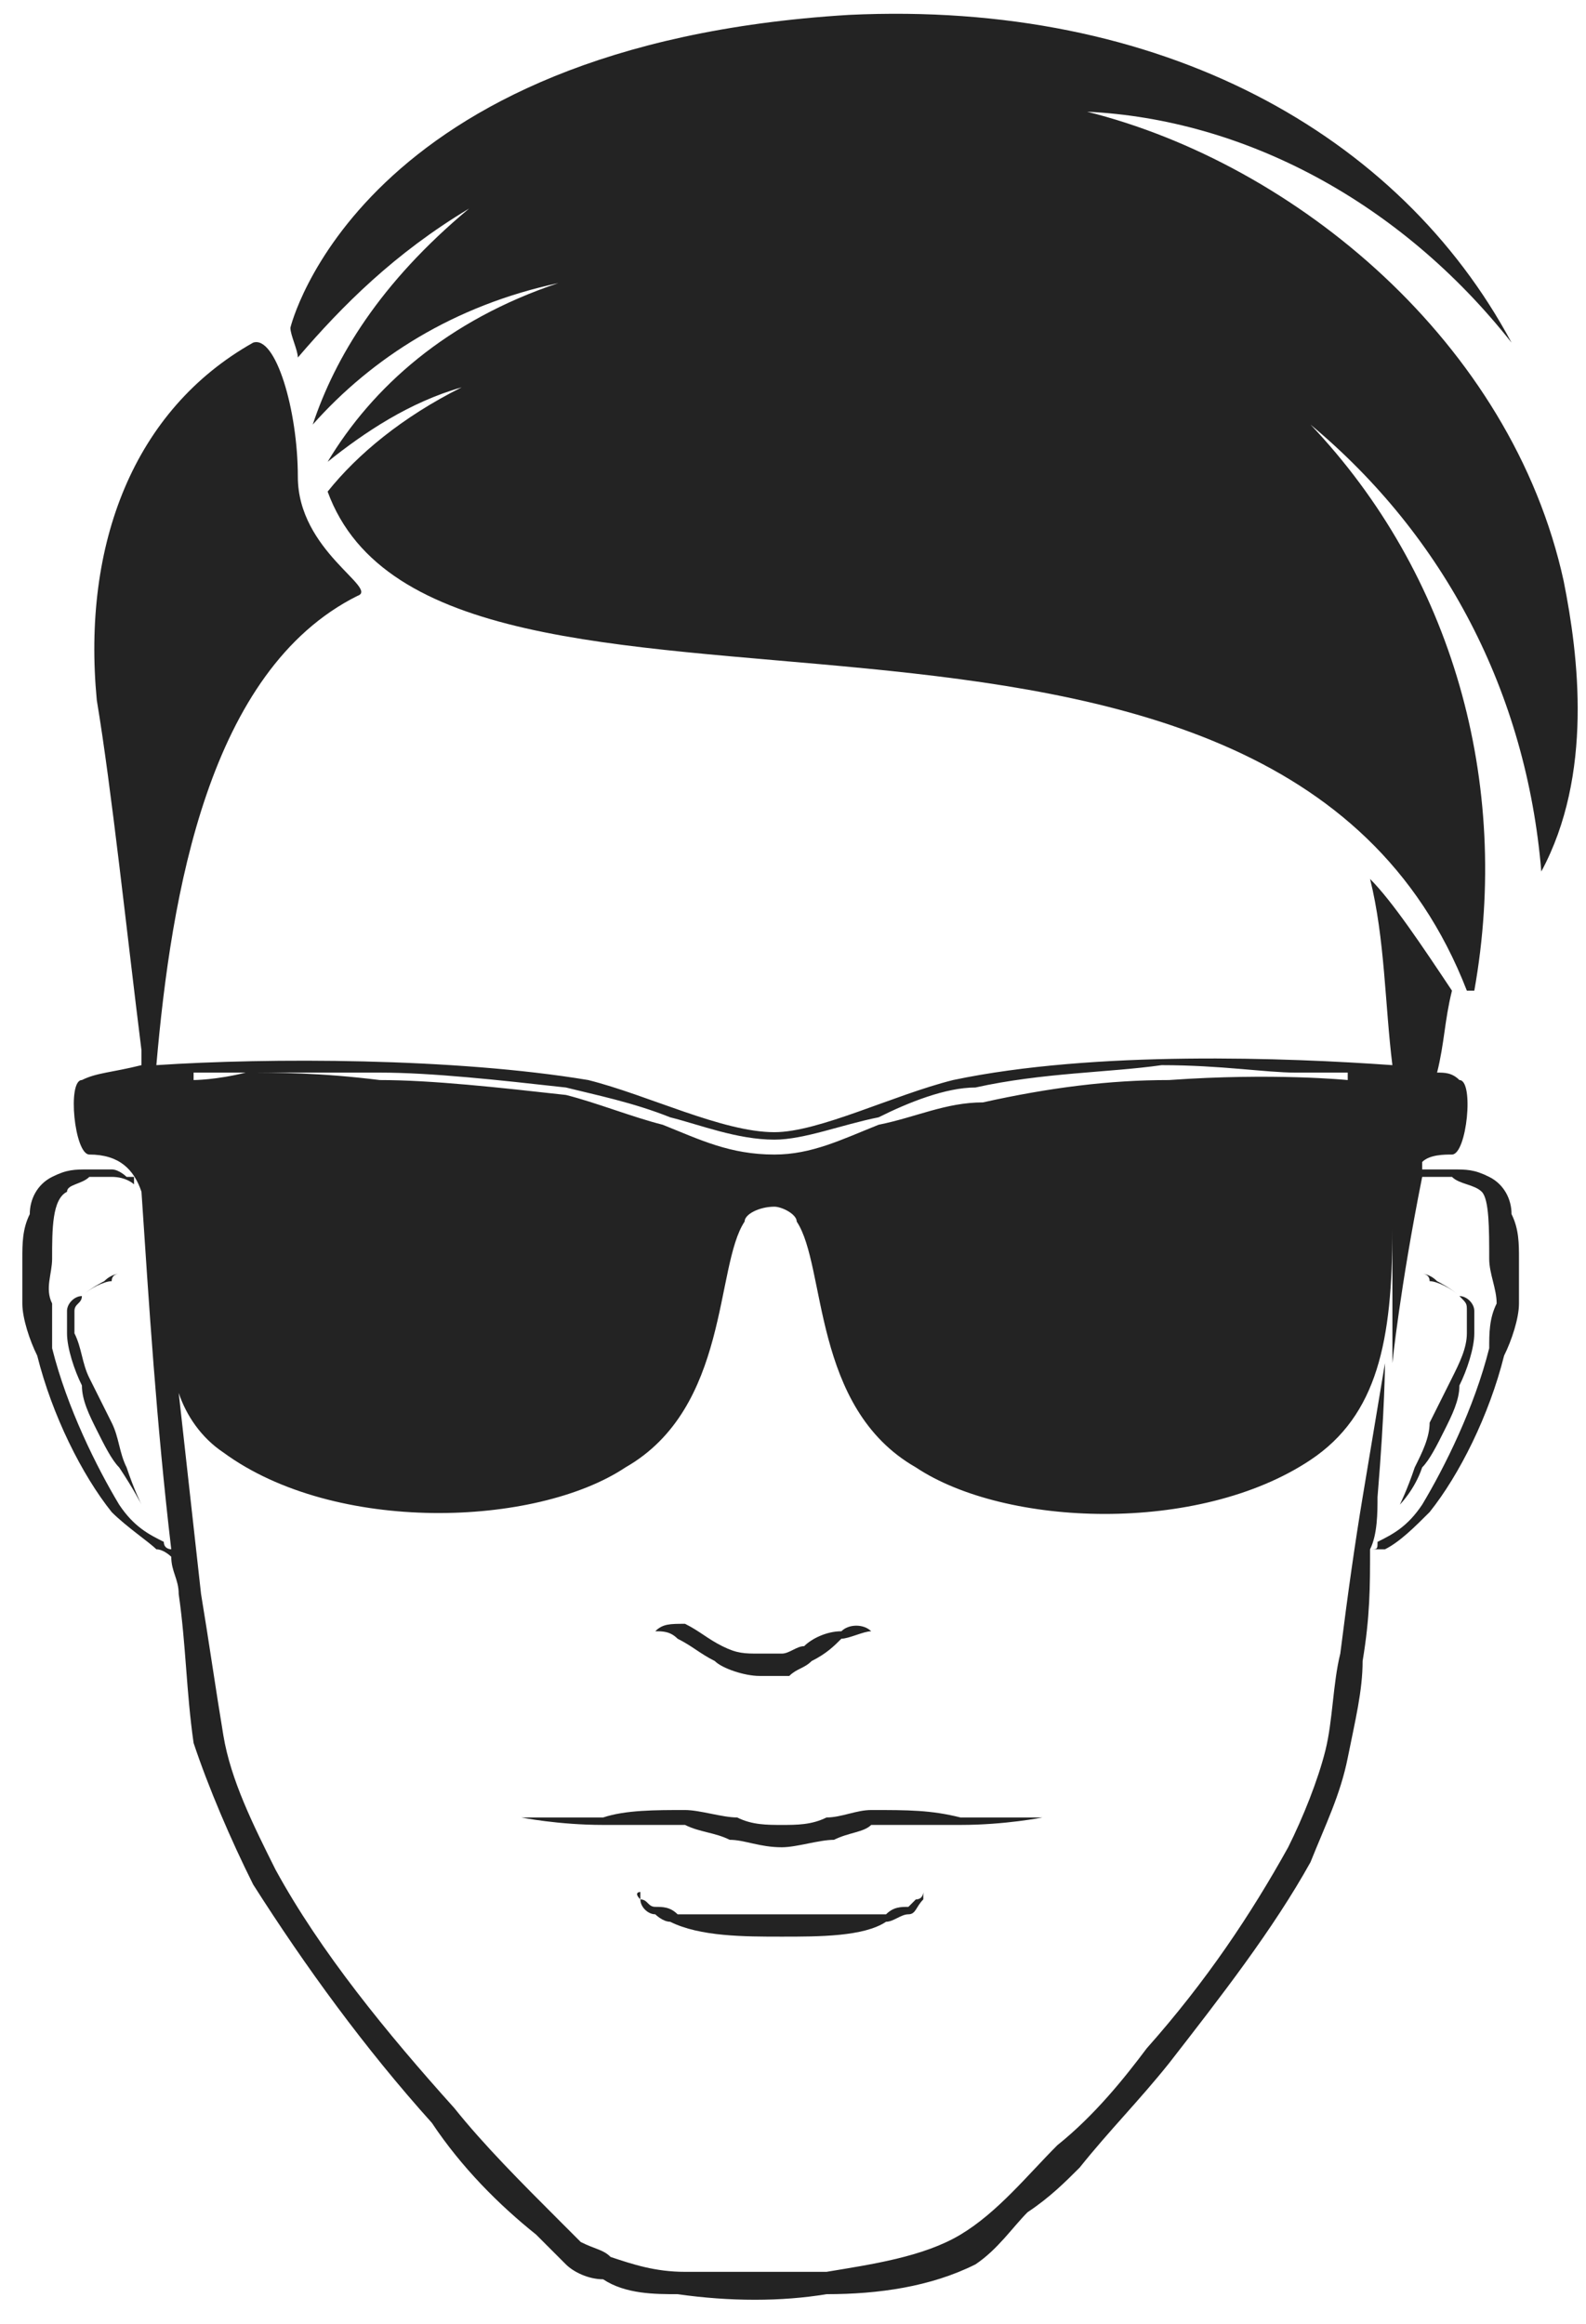 <?xml version="1.0" encoding="UTF-8" standalone="no"?>
<!-- Creator: CorelDRAW X7 -->

<svg
   xmlns:dc="http://purl.org/dc/elements/1.1/"
   xmlns:cc="http://creativecommons.org/ns#"
   xmlns:rdf="http://www.w3.org/1999/02/22-rdf-syntax-ns#"
   xmlns:svg="http://www.w3.org/2000/svg"
   xmlns="http://www.w3.org/2000/svg"
   xmlns:sodipodi="http://sodipodi.sourceforge.net/DTD/sodipodi-0.dtd"
   xmlns:inkscape="http://www.inkscape.org/namespaces/inkscape"
   xml:space="preserve"
   width="96.818"
   height="141.818"
   version="1.1"
   style="clip-rule:evenodd;fill-rule:evenodd;image-rendering:optimizeQuality;shape-rendering:geometricPrecision;text-rendering:geometricPrecision"
   viewBox="0 0 213 312"
   id="svg62"
   sodipodi:docname="Daniil.svg"
   inkscape:version="0.92.1 r15371"><sodipodi:namedview
   pagecolor="#ffffff"
   bordercolor="#666666"
   borderopacity="1"
   objecttolerance="10"
   gridtolerance="10"
   guidetolerance="10"
   inkscape:pageopacity="0"
   inkscape:pageshadow="2"
   inkscape:window-width="1600"
   inkscape:window-height="838"
   id="namedview64"
   showgrid="false"
   fit-margin-top="0"
   fit-margin-left="0"
   fit-margin-right="0"
   fit-margin-bottom="0"
   inkscape:zoom="0.37713068"
   inkscape:cx="1143.3889"
   inkscape:cy="-58.603017"
   inkscape:window-x="-8"
   inkscape:window-y="-8"
   inkscape:window-maximized="1"
   inkscape:current-layer="svg62"
   scale-x="2.2" />
 <defs
   id="defs41">
  <style
   type="text/css"
   id="style39">
   <![CDATA[
    .fil1 {fill:#232323}
    .fil0 {fill:white}
   ]]>
  </style>
 </defs>
 <g
   id="Слой_x0020_1"
   transform="translate(-3,-4)">
  <g
   id="SHUTTER_718026334_Vector_x0020__x0028_1_x0029_.eps">
   <polygon
   class="fil0"
   points="216,316 3,316 3,4 216,4 "
   id="polygon44"
   style="fill:#ffffff" />
   <path
   class="fil1"
   d="m 195,195 c 1,-2 2,-4 3,-6 1,-2 2,-4 2,-6 0,-1 0,-2 0,-3 0,-1 0,-1 -1,-2 -1,-1 -3,-2 -4,-2 0,-1 -1,-1 -1,-1 v 0 c 0,0 1,0 2,1 0,0 2,1 3,2 1,0 2,1 2,2 0,1 0,2 0,3 0,2 -1,5 -2,7 0,2 -1,4 -2,6 -1,2 -2,4 -3,5 -1,3 -3,5 -3,5 v 0 c 0,0 1,-2 2,-5 1,-2 2,-4 2,-6 z"
   id="path46"
   inkscape:connector-curvature="0"
   style="fill:#232323" />
   <path
   class="fil1"
   d="m 27,191 c 1,3 3,6 6,8 15,11 42,10 54,2 14,-8 12,-27 16,-33 0,0 0,0 0,0 v 0 c 0,-1 2,-2 4,-2 1,0 3,1 3,2 v 0 c 0,0 0,0 0,0 4,6 2,25 16,33 12,8 38,9 53,-1 9,-6 11,-16 11,-31 0,-1 0,-2 0,-3 0,12 0,21 0,21 0,0 1,-10 4,-25 0,0 1,0 1,0 1,0 2,0 3,0 1,1 3,1 4,2 1,1 1,5 1,9 0,2 1,4 1,6 -1,2 -1,4 -1,6 -2,8 -6,16 -9,21 -2,3 -4,4 -6,5 0,1 0,1 -1,1 1,-2 1,-5 1,-7 1,-12 1,-18 1,-18 0,0 -1,6 -3,18 -1,6 -2,13 -3,21 -1,4 -1,9 -2,13 -1,4 -3,9 -5,13 -5,9 -11,18 -19,27 -3,4 -7,9 -12,13 -4,4 -8,9 -13,12 -5,3 -12,4 -18,5 -6,0 -13,0 -19,0 -4,0 -7,-1 -10,-2 -1,-1 -2,-1 -4,-2 -1,-1 -2,-2 -3,-3 -5,-5 -10,-10 -14,-15 -9,-10 -18,-21 -24,-32 -3,-6 -6,-12 -7,-18 -1,-6 -2,-13 -3,-19 -1,-9 -2,-18 -3,-27 z m 157,-43 v 1 c 0,0 -10,-1 -24,0 -8,0 -16,1 -25,3 -5,0 -9,2 -14,3 -5,2 -9,4 -14,4 -6,0 -10,-2 -15,-4 -4,-1 -9,-3 -13,-4 -9,-1 -18,-2 -25,-2 -8,-1 -14,-1 -18,-1 -4,1 -7,1 -7,1 v -1 c 0,0 3,0 7,0 4,0 10,0 18,0 7,0 16,1 25,2 4,1 9,2 14,4 4,1 9,3 14,3 4,0 9,-2 14,-3 4,-2 9,-4 13,-4 9,-2 18,-2 25,-3 8,0 14,1 18,1 5,0 7,0 7,0 z M 6,179 c 0,2 1,5 2,7 2,8 6,16 10,21 2,2 5,4 6,5 1,0 2,1 2,1 0,2 1,3 1,5 1,7 1,13 2,20 2,6 5,13 8,19 7,11 15,22 24,32 4,6 9,11 14,15 1,1 3,3 4,4 1,1 3,2 5,2 3,2 7,2 10,2 7,1 14,1 20,0 7,0 14,-1 20,-4 3,-2 5,-5 7,-7 3,-2 5,-4 7,-6 4,-5 8,-9 12,-14 7,-9 14,-18 19,-27 2,-5 4,-9 5,-14 1,-5 2,-9 2,-13 1,-6 1,-10 1,-15 1,0 1,0 2,0 2,-1 4,-3 6,-5 4,-5 8,-13 10,-21 1,-2 2,-5 2,-7 0,-2 0,-4 0,-6 0,-2 0,-4 -1,-6 0,-2 -1,-4 -3,-5 -2,-1 -3,-1 -5,-1 -1,0 -2,0 -3,0 0,0 -1,0 -1,0 0,0 0,-1 0,-1 1,-1 3,-1 4,-1 2,0 3,-10 1,-10 -1,-1 -2,-1 -3,-1 1,-4 1,-7 2,-11 -4,-6 -8,-12 -11,-15 2,8 2,17 3,25 -14,-1 -40,-2 -59,2 -8,2 -18,7 -24,7 v 0 c -7,0 -17,-5 -25,-7 -18,-3 -43,-3 -58,-2 2,-23 7,-53 27,-63 3,-1 -8,-6 -8,-16 0,-9 -3,-19 -6,-18 -16,9 -23,27 -21,48 2,12 4,31 6,47 0,1 0,2 0,2 -4,1 -6,1 -8,2 -2,0 -1,10 1,10 4,0 6,2 7,5 1,15 2,31 4,48 0,0 -1,0 -1,-1 -2,-1 -4,-2 -6,-5 -3,-5 -7,-13 -9,-21 0,-2 0,-4 0,-6 -1,-2 0,-4 0,-6 0,-4 0,-8 2,-9 0,-1 2,-1 3,-2 1,0 2,0 3,0 2,0 3,1 3,1 v -1 c 0,0 0,0 -1,0 0,0 -1,-1 -2,-1 -1,0 -2,0 -3,0 -2,0 -3,0 -5,1 -2,1 -3,3 -3,5 -1,2 -1,4 -1,6 0,2 0,4 0,6 z"
   id="path48"
   inkscape:connector-curvature="0"
   style="fill:#232323" />
   <path
   class="fil1"
   d="m 15,189 c 1,2 2,4 3,6 1,2 1,4 2,6 1,3 2,5 2,5 v 0 c 0,0 -1,-2 -3,-5 -1,-1 -2,-3 -3,-5 -1,-2 -2,-4 -2,-6 -1,-2 -2,-5 -2,-7 0,-1 0,-2 0,-3 0,-1 1,-2 2,-2 1,-1 3,-2 3,-2 1,-1 2,-1 2,-1 v 0 c 0,0 -1,0 -1,1 -1,0 -3,1 -4,2 0,1 -1,1 -1,2 0,1 0,2 0,3 1,2 1,4 2,6 z"
   id="path50"
   inkscape:connector-curvature="0"
   style="fill:#232323" />
   <path
   class="fil1"
   d="m 120,223 c -1,0 -3,1 -4,1 -1,1 -2,2 -4,3 -1,1 -2,1 -3,2 -1,0 -1,0 -2,0 -1,0 -1,0 -2,0 -2,0 -5,-1 -6,-2 -2,-1 -3,-2 -5,-3 -1,-1 -2,-1 -3,-1 -1,0 -1,0 -1,0 0,0 0,0 0,0 0,0 0,0 1,0 1,-1 2,-1 4,-1 2,1 3,2 5,3 2,1 3,1 5,1 1,0 1,0 2,0 0,0 0,0 1,0 1,0 2,-1 3,-1 1,-1 3,-2 5,-2 1,-1 3,-1 4,0 0,0 0,0 1,0 0,0 0,0 0,0 0,0 -1,0 -1,0 z"
   id="path52"
   inkscape:connector-curvature="0"
   style="fill:#232323" />
   <path
   class="fil1"
   d="m 95,247 c 2,0 5,1 7,1 2,1 4,1 6,1 2,0 4,0 6,-1 2,0 4,-1 6,-1 5,0 8,0 12,1 6,0 11,0 11,0 0,0 -5,1 -11,1 -4,0 -7,0 -12,0 -1,1 -3,1 -5,2 -2,0 -5,1 -7,1 -3,0 -5,-1 -7,-1 -2,-1 -4,-1 -6,-2 -4,0 -8,0 -11,0 -6,0 -11,-1 -11,-1 0,0 5,0 11,0 3,-1 7,-1 11,-1 z"
   id="path54"
   inkscape:connector-curvature="0"
   style="fill:#232323" />
   <path
   class="fil1"
   d="m 89,258 c 0,0 0,0 0,0 0,0 0,1 0,1 1,0 1,1 2,1 1,0 2,0 3,1 3,0 9,0 14,0 5,0 10,0 14,0 1,-1 2,-1 3,-1 0,0 1,-1 1,-1 1,0 1,-1 1,-1 0,0 0,0 0,0 0,0 0,0 0,1 -1,1 -1,2 -2,2 -1,0 -2,1 -3,1 -3,2 -9,2 -14,2 -5,0 -11,0 -15,-2 -1,0 -2,-1 -2,-1 -1,0 -2,-1 -2,-2 -1,-1 0,-1 0,-1 z"
   id="path56"
   inkscape:connector-curvature="0"
   style="fill:#232323" />
   <path
   class="fil1"
   d="m 179,61 c 19,20 27,48 22,76 0,0 -1,0 -1,0 C 174,70 62,111 47,70 c 0,0 0,0 0,0 C 51,65 57,60 65,56 58,58 52,62 47,66 53,56 63,47 78,42 64,45 53,52 45,61 48,52 54,42 66,32 56,38 49,45 43,52 c 0,-1 -1,-3 -1,-4 0,0 9,-38 75,-42 42,-2 74,16 89,44 -15,-19 -36,-30 -57,-31 28,7 57,31 64,63 2,10 4,26 -3,39 -2,-24 -13,-45 -31,-60 z"
   id="path58"
   inkscape:connector-curvature="0"
   style="fill:#232323" />
  </g>
 </g>
</svg>